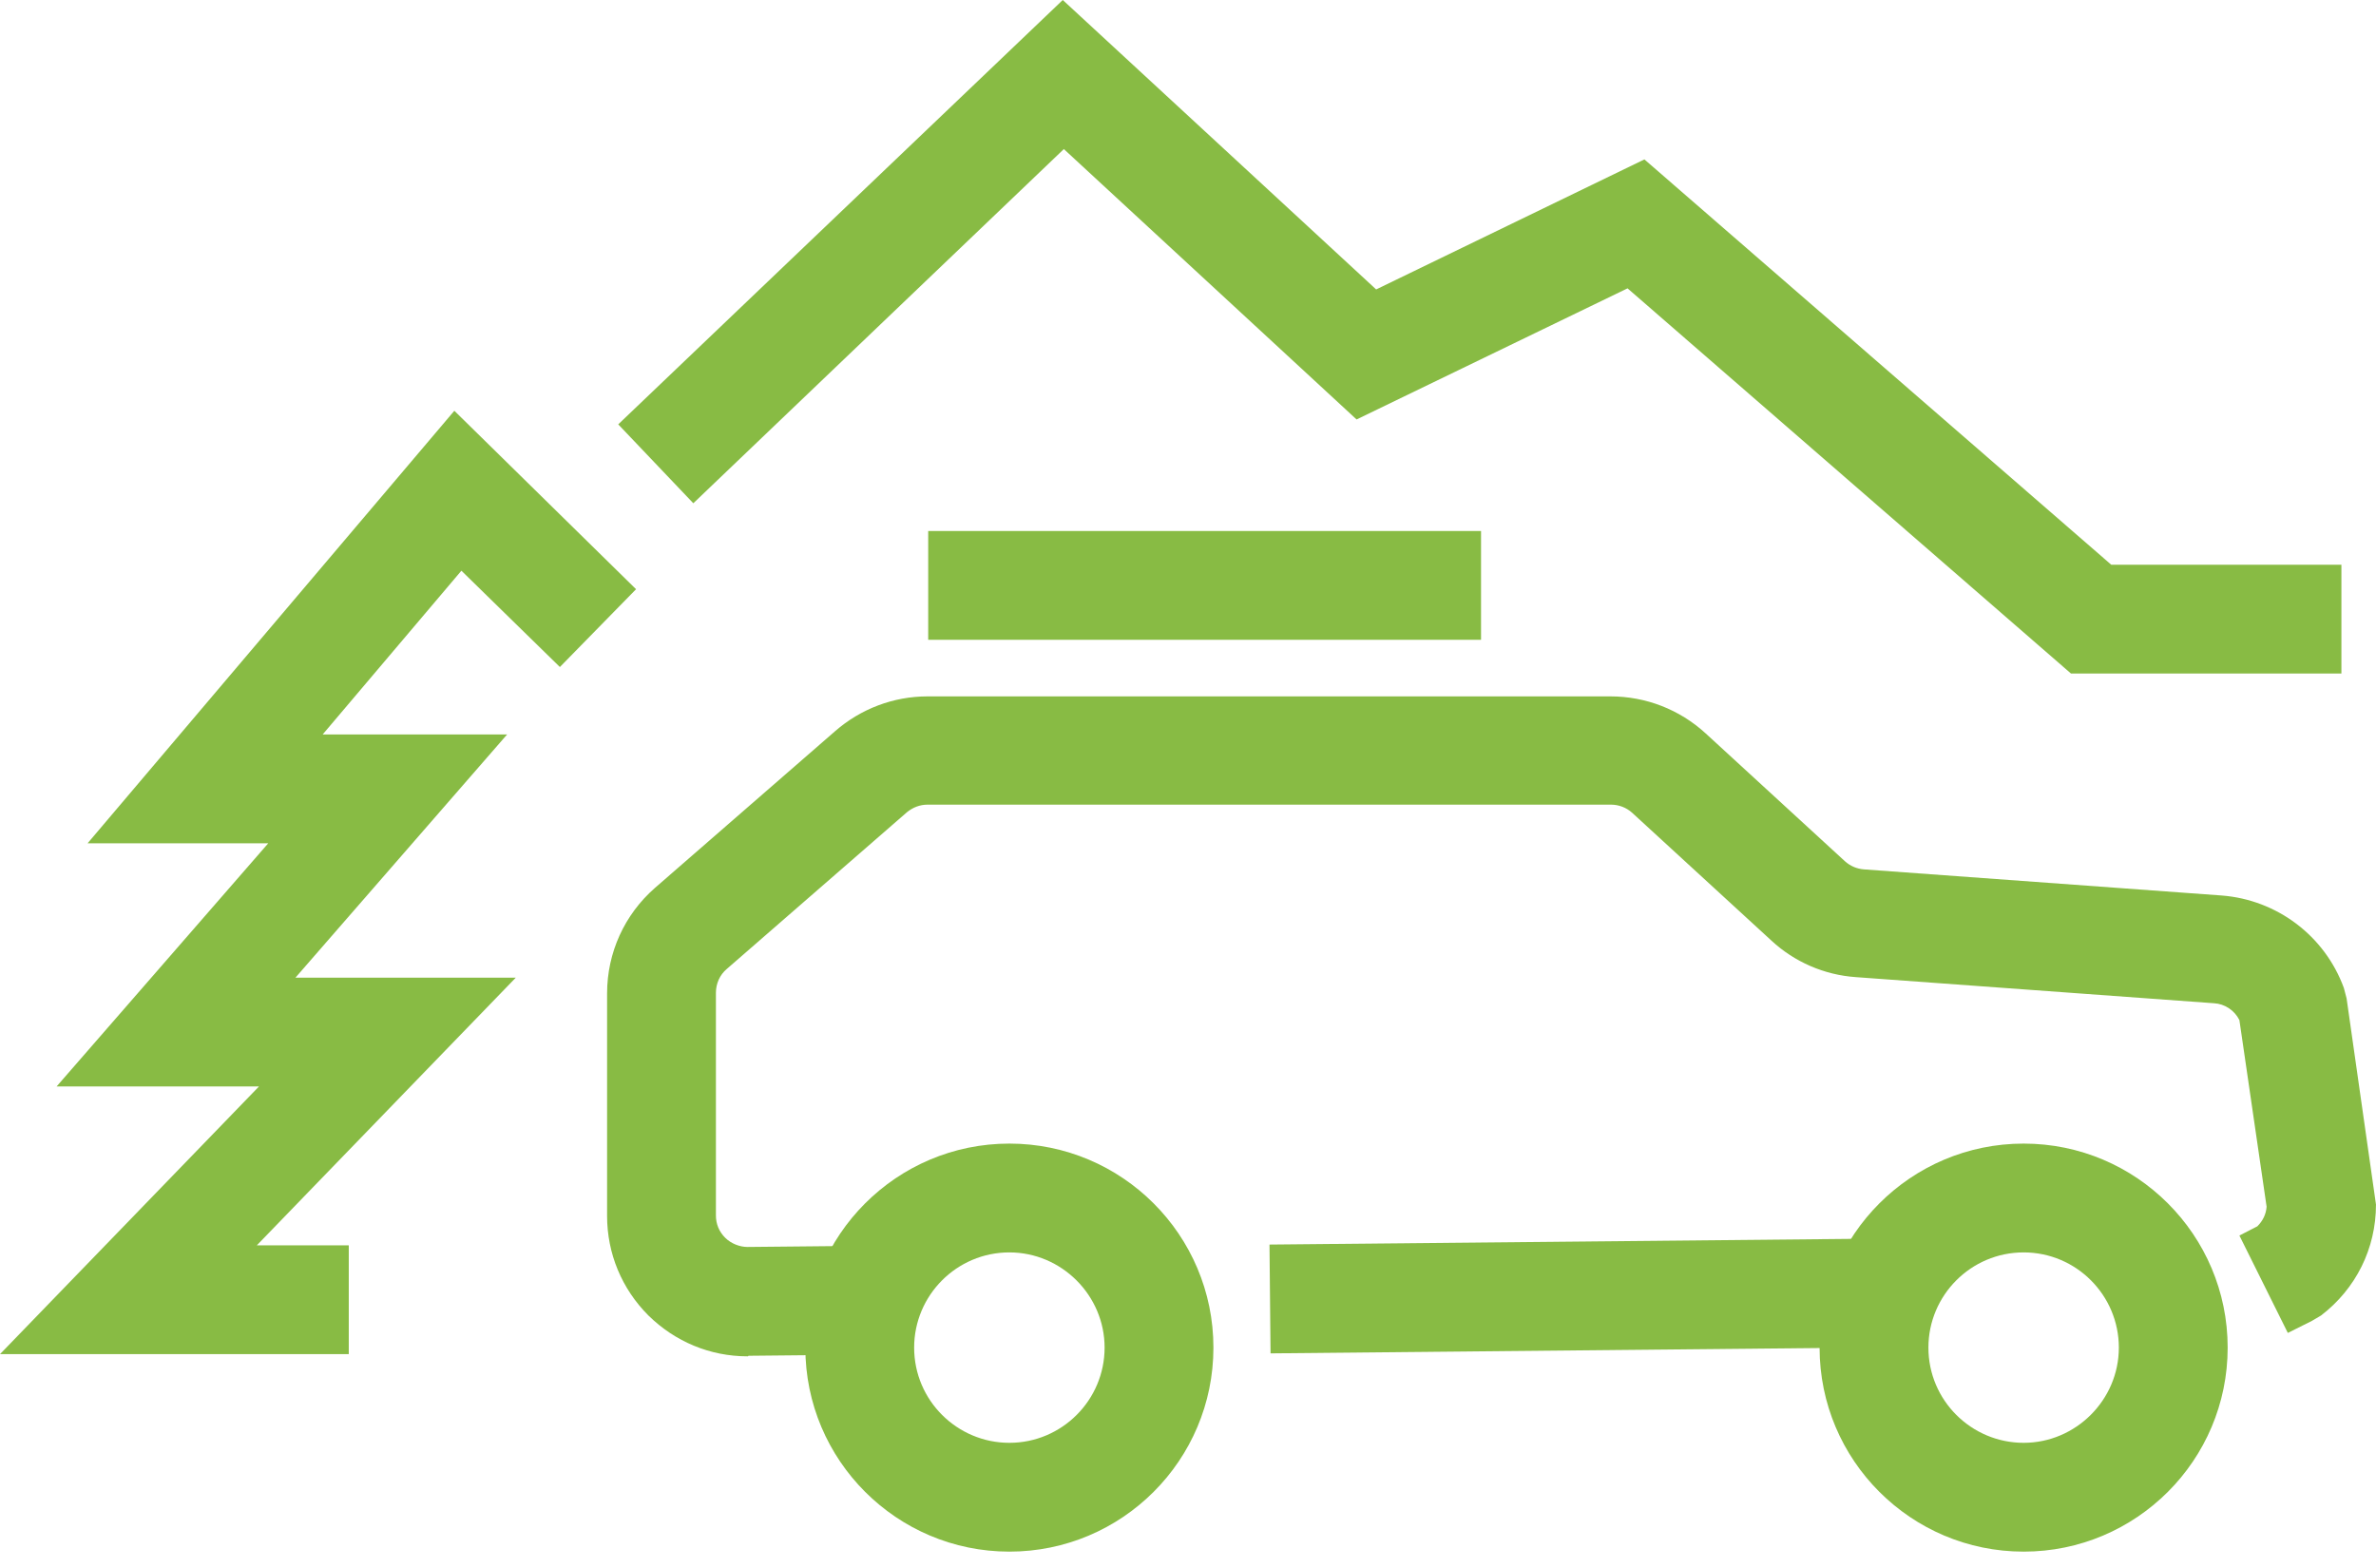 <?xml version="1.0" encoding="UTF-8"?> <svg xmlns="http://www.w3.org/2000/svg" viewBox="0 0 100 66" fill="none"><path d="M98.544 28.35H87.163L68.499 12.137L57.095 17.656L44.775 6.275L29.18 21.183L26.02 17.862L44.729 0L57.919 12.183L69.209 6.71L88.857 23.77H98.544V28.35Z" fill="#88BB44"></path><path d="M14.679 56.998H0L10.9 45.731H2.382L11.29 35.495H3.687L19.122 17.29L26.77 24.801L23.564 28.076L19.419 24.022L13.58 30.915H21.343L12.435 41.151H21.709L10.809 52.418H14.679V56.998Z" fill="#88BB44"></path><path d="M31.459 57.09C29.879 57.09 28.413 56.472 27.291 55.372C26.169 54.25 25.551 52.762 25.551 51.182V41.816C25.551 40.098 26.284 38.495 27.566 37.373L35.146 30.778C36.222 29.839 37.596 29.312 39.039 29.312H67.778C69.267 29.312 70.687 29.862 71.786 30.869L77.648 36.251C77.877 36.457 78.152 36.571 78.45 36.594L93.518 37.694C95.831 37.877 97.846 39.388 98.648 41.587L98.762 42.022L99.999 50.701C99.999 52.556 99.152 54.25 97.686 55.372L97.297 55.601L96.289 56.105L94.251 52.006L95.007 51.617C95.236 51.388 95.373 51.113 95.396 50.792L94.251 42.938C94.045 42.526 93.633 42.251 93.175 42.228L78.106 41.129C76.778 41.037 75.519 40.487 74.557 39.594L68.695 34.213C68.443 33.984 68.122 33.869 67.801 33.869H39.039C38.718 33.869 38.421 33.984 38.169 34.19L30.589 40.785C30.291 41.037 30.131 41.403 30.131 41.793V51.159C30.131 51.525 30.268 51.846 30.52 52.098C30.772 52.35 31.138 52.487 31.459 52.487L36.131 52.441L36.176 57.021L31.505 57.067C31.482 57.09 31.482 57.09 31.459 57.09Z" fill="#88BB44"></path><path d="M79.009 52.136L53.43 52.386L53.474 56.966L79.054 56.716L79.009 52.136Z" fill="#88BB44"></path><path d="M42.482 65.311C37.742 65.311 33.895 61.464 33.895 56.724C33.895 51.983 37.742 48.136 42.482 48.136C47.222 48.136 51.07 51.983 51.07 56.724C51.07 61.464 47.222 65.311 42.482 65.311ZM42.482 52.716C40.261 52.716 38.474 54.525 38.474 56.724C38.474 58.945 40.284 60.731 42.482 60.731C44.703 60.731 46.49 58.922 46.49 56.724C46.49 54.525 44.681 52.716 42.482 52.716Z" fill="#88BB44"></path><path d="M85.17 65.311C80.429 65.311 76.582 61.464 76.582 56.724C76.582 51.983 80.429 48.136 85.17 48.136C89.91 48.136 93.757 51.983 93.757 56.724C93.757 61.464 89.91 65.311 85.17 65.311ZM85.17 52.716C82.948 52.716 81.162 54.525 81.162 56.724C81.162 58.945 82.971 60.731 85.17 60.731C87.368 60.731 89.177 58.922 89.177 56.724C89.177 54.525 87.391 52.716 85.17 52.716Z" fill="#88BB44"></path><path d="M62.333 22.351H39.066V26.93H62.333V22.351Z" fill="#88BB44"></path></svg> 